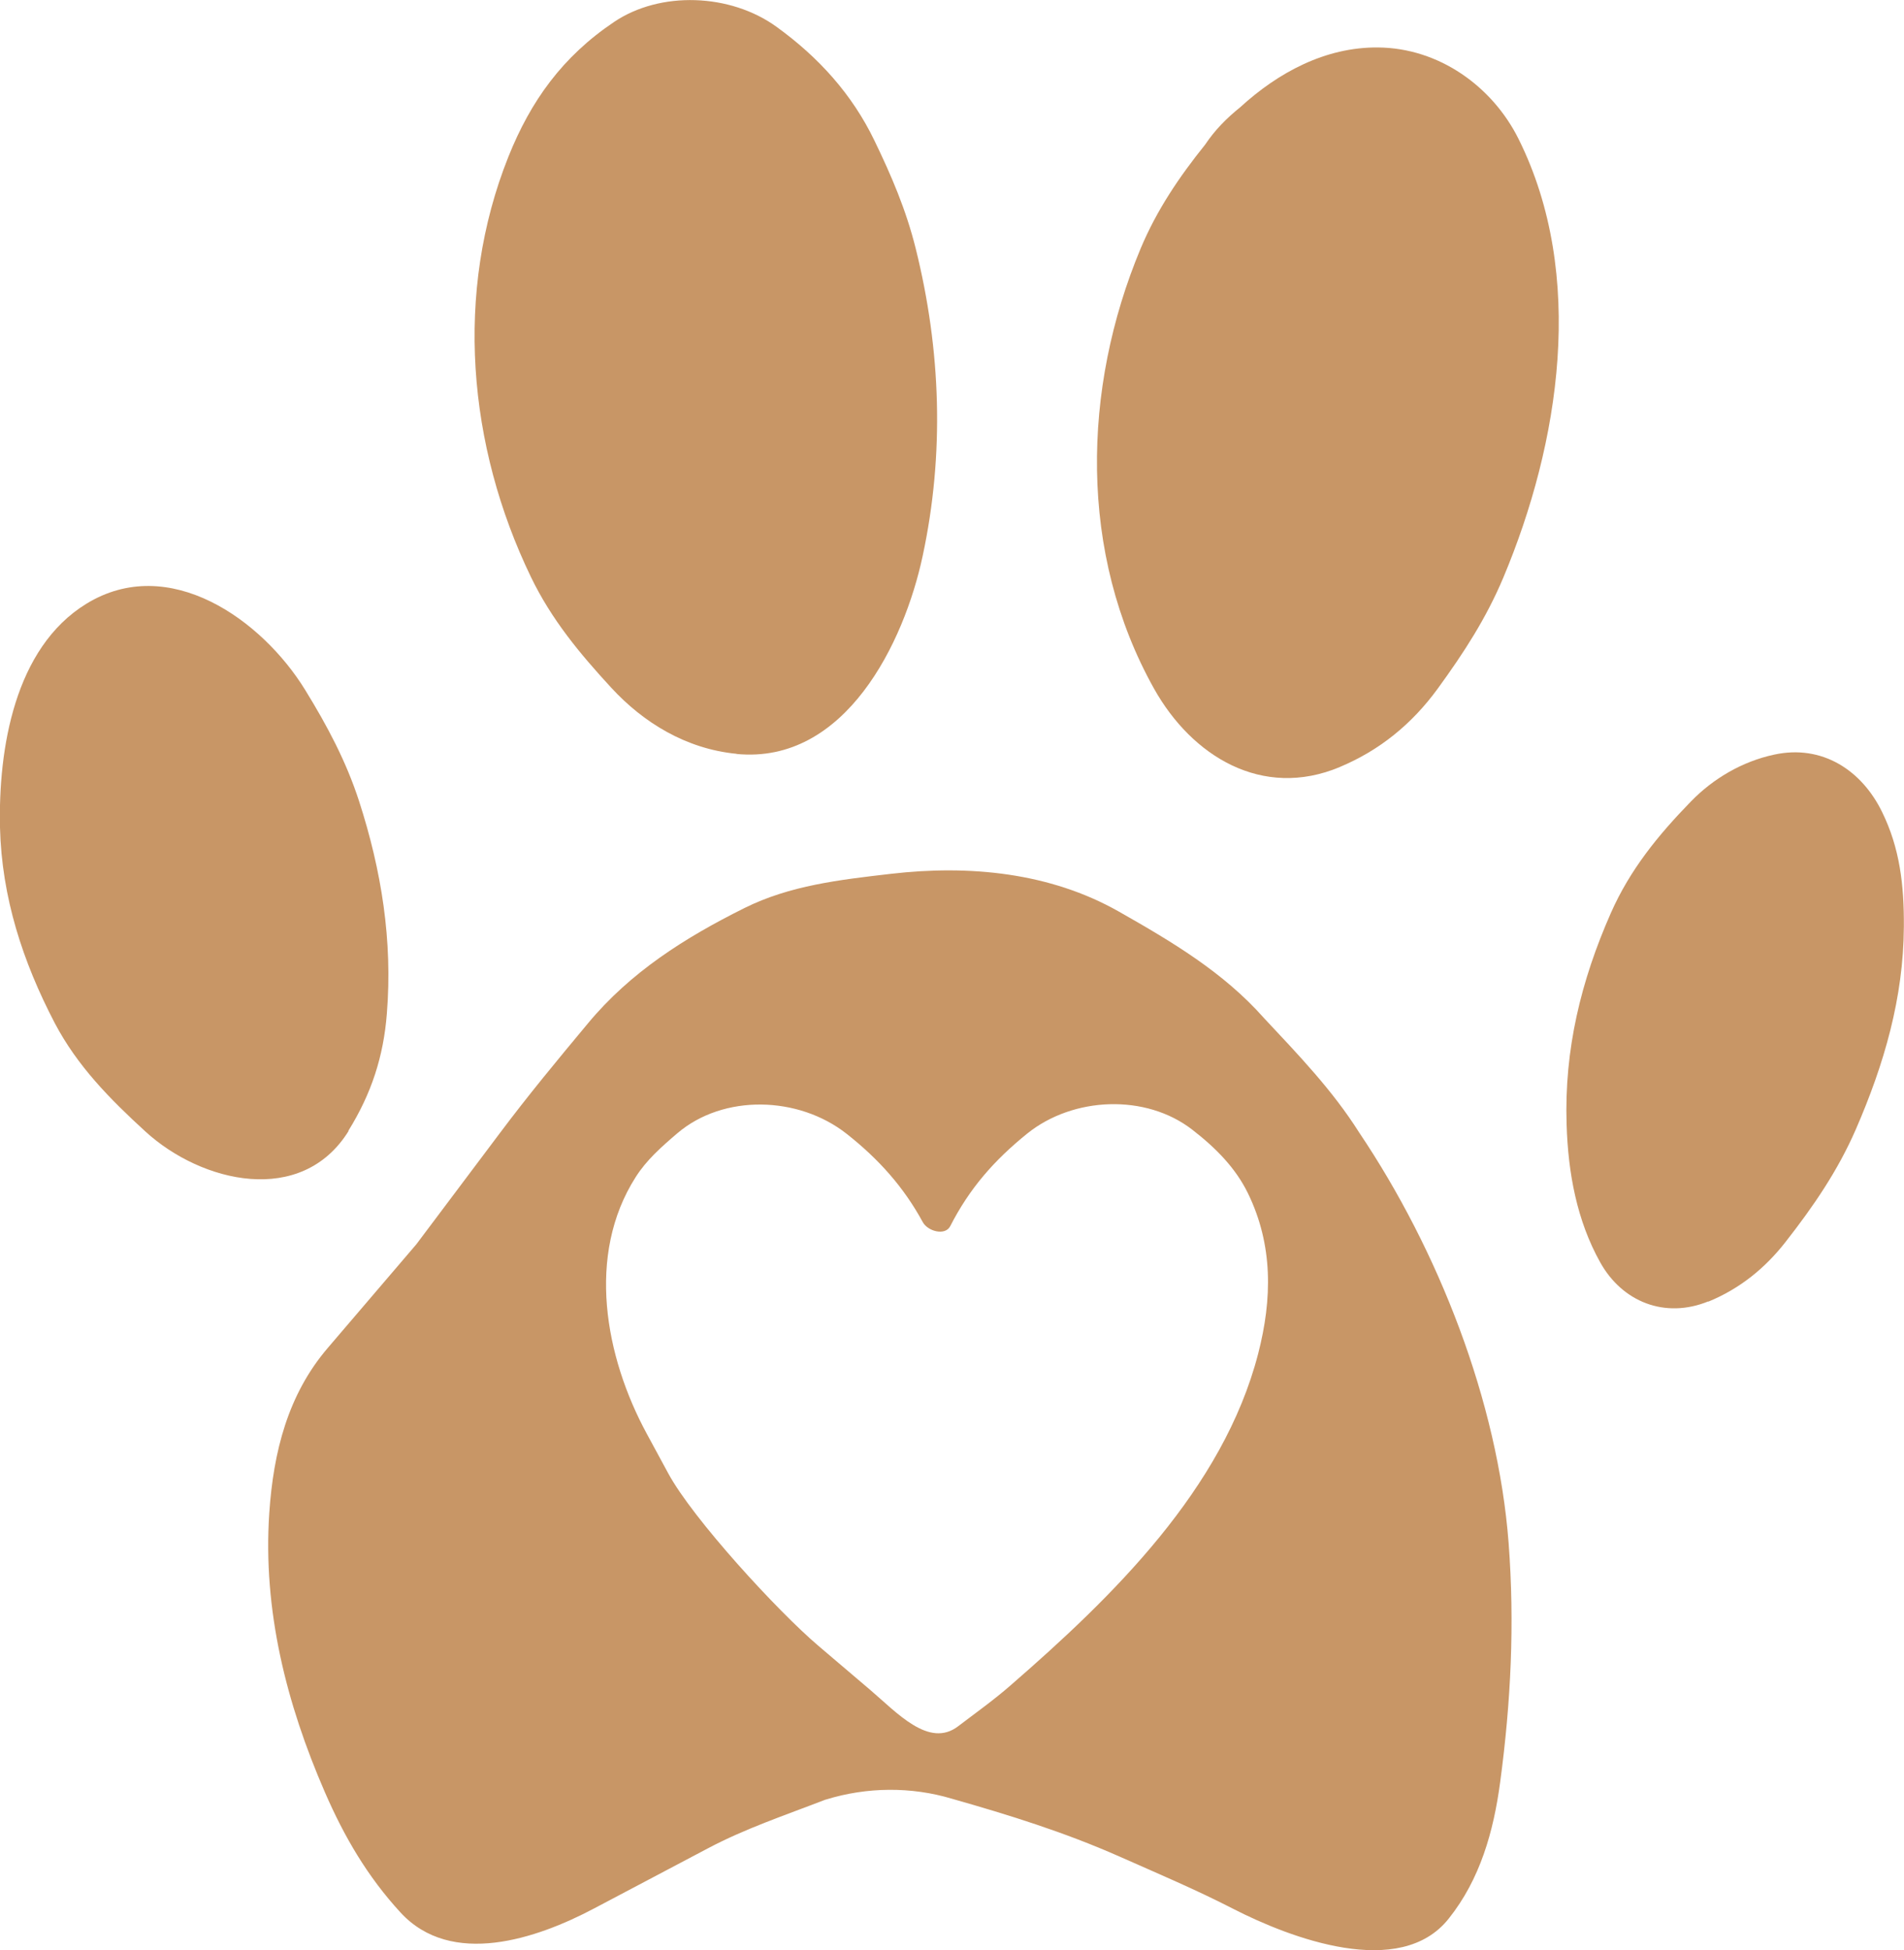 <?xml version="1.0" encoding="UTF-8"?> <svg xmlns="http://www.w3.org/2000/svg" id="Ebene_2" data-name="Ebene 2" viewBox="0 0 142.83 146.26"><defs><style> .cls-1 { fill: #c89666; } </style></defs><g id="Ebene_1-2" data-name="Ebene 1"><path class="cls-1" d="M61.95,134.97c-3.13,1.21-6,2.16-8.84,3.66l-8.56,4.52c-4.27,2.26-10.69,4.45-14.51.29-2.48-2.7-4.22-5.68-5.67-9.02-2.89-6.65-4.66-13.65-4.17-20.94.31-4.58,1.39-8.87,4.38-12.37l6.65-7.78,6.25-8.32c2.15-2.87,4.33-5.5,6.63-8.26,3.19-3.84,7.27-6.42,11.73-8.64,3.42-1.7,7.12-2.12,11-2.57,5.88-.68,11.91-.1,17.07,2.82,4.02,2.28,7.87,4.57,10.9,7.99,2.6,2.78,5.14,5.41,7.16,8.61,5.92,8.8,10.39,20.15,11.2,30.77.46,6.07.17,11.94-.63,17.91-.5,3.75-1.51,7.31-3.86,10.26-3.65,4.61-11.89,1.46-16.15-.72-2.82-1.45-5.64-2.64-8.57-3.94-4.12-1.82-8.23-3.1-12.56-4.33-3.03-.91-6.37-.89-9.46.07ZM71.87,129.48c1.41-1.07,2.69-1.98,3.96-3.09,7.62-6.62,15.92-14.69,18.55-24.85,1.06-4.1,1.13-8.16-.77-12.05-.92-1.88-2.39-3.38-4.16-4.75-3.51-2.73-8.96-2.48-12.39.28-2.5,2.02-4.34,4.13-5.78,6.95-.38.74-1.69.38-2.06-.31-1.43-2.63-3.31-4.73-5.71-6.62-3.62-2.85-9.24-2.99-12.7-.04-1.23,1.05-2.32,2.02-3.12,3.28-3.74,5.86-2.29,13.5.82,19.24l1.62,2.99c1.86,3.43,8.22,10.35,11.27,12.94l3.88,3.3c2.02,1.72,4.41,4.39,6.59,2.73Z"></path><path class="cls-1" d="M55.26,56.54c-3.81-.37-7-2.35-9.39-4.94s-4.51-5.15-6.04-8.32c-4.75-9.83-5.76-21.35-1.69-31.53,1.67-4.17,4.05-7.5,7.92-10.1,3.47-2.34,8.72-2.15,12.19.36,3.19,2.31,5.67,5.07,7.34,8.52,1.29,2.67,2.38,5.21,3.1,8.1,1.9,7.63,2.17,15.42.52,23.09-1.38,6.46-5.79,15.62-13.96,14.83Z"></path><path class="cls-1" d="M100.51,57.53c-5.83,2.44-11.1-.81-13.94-5.88-5.67-10.13-5.4-22.5-1-33.02,1.22-2.9,2.89-5.36,4.84-7.79.73-1.09,1.59-1.96,2.63-2.8,2.82-2.58,6.37-4.52,10.34-4.48,4.56.04,8.57,2.91,10.54,6.87,5.07,10.19,3.09,22.81-1.15,32.9-1.29,3.06-2.96,5.63-4.91,8.31s-4.39,4.65-7.36,5.89Z"></path><path class="cls-1" d="M26.15,84.83c-3.52,5.67-11.02,3.9-15.24.04-2.68-2.45-5.11-4.92-6.8-8.13C1.7,72.12.13,67.3,0,62.07c-.13-5.91,1.09-13.47,6.47-16.78,6.2-3.81,13.19,1.19,16.43,6.47,1.66,2.7,3.06,5.33,4.03,8.31,1.69,5.22,2.53,10.47,2.09,15.96-.25,3.2-1.15,5.99-2.89,8.79Z"></path><path class="cls-1" d="M128.15,97.61c-3.24,1.32-6.45.05-8.11-2.93-1.75-3.13-2.41-6.7-2.52-10.35-.18-5.62,1.08-10.77,3.32-15.85,1.43-3.24,3.53-5.82,6-8.36,1.69-1.74,3.87-3.01,6.25-3.52,3.59-.78,6.56,1.16,8.09,4.29,1.34,2.72,1.66,5.51,1.64,8.62-.03,5.34-1.48,10.31-3.6,15.19-1.36,3.12-3.19,5.79-5.29,8.47-1.5,1.92-3.39,3.48-5.78,4.46Z"></path></g></svg> 